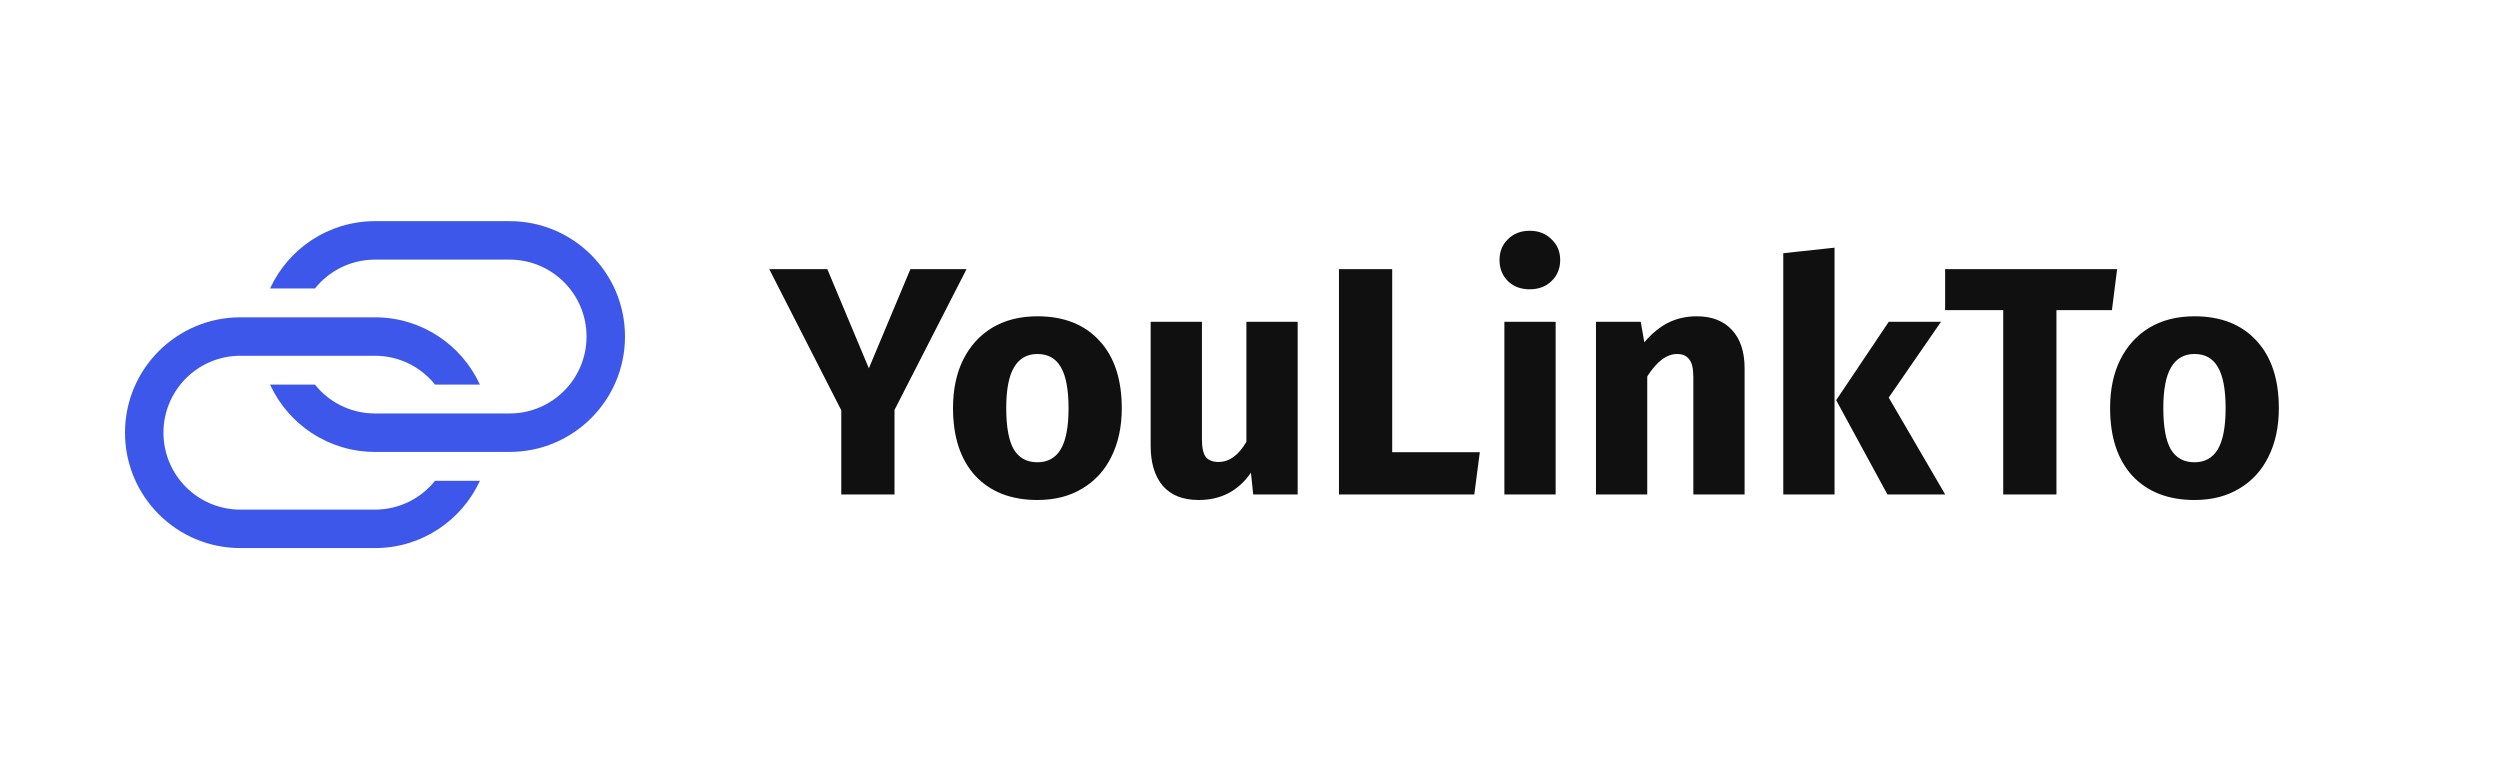 <svg width="260" height="80" viewBox="0 0 260 80" fill="none" xmlns="http://www.w3.org/2000/svg">
<rect width="260" height="80" fill="white"/>
<path d="M100.52 27.99L93.028 42.633V51.425H87.493V42.667L80 27.99H86.041L90.361 38.304L94.681 27.99H100.52ZM107.889 32.894C110.634 32.894 112.783 33.739 114.336 35.43C115.888 37.098 116.664 39.443 116.664 42.464C116.664 44.38 116.304 46.06 115.584 47.502C114.887 48.923 113.874 50.027 112.547 50.816C111.242 51.605 109.689 52 107.889 52C105.167 52 103.018 51.166 101.443 49.498C99.89 47.807 99.114 45.451 99.114 42.43C99.114 40.514 99.463 38.845 100.16 37.425C100.88 35.982 101.893 34.866 103.198 34.077C104.525 33.288 106.089 32.894 107.889 32.894ZM107.889 36.816C106.809 36.816 105.999 37.279 105.459 38.203C104.919 39.105 104.649 40.514 104.649 42.43C104.649 44.391 104.908 45.823 105.425 46.725C105.966 47.626 106.787 48.077 107.889 48.077C108.969 48.077 109.779 47.626 110.319 46.725C110.859 45.8 111.129 44.38 111.129 42.464C111.129 40.502 110.859 39.071 110.319 38.169C109.802 37.267 108.992 36.816 107.889 36.816ZM134.957 51.425H130.333L130.097 49.159C128.792 51.053 126.981 52 124.663 52C123.021 52 121.772 51.504 120.917 50.512C120.085 49.52 119.668 48.134 119.668 46.353V33.469H125.001V45.676C125.001 46.556 125.136 47.175 125.406 47.536C125.698 47.874 126.137 48.044 126.722 48.044C127.847 48.044 128.815 47.345 129.625 45.947V33.469H134.957V51.425ZM144.788 27.99V47.029H153.9L153.327 51.425H139.252V27.99H144.788ZM161.787 33.469V51.425H156.455V33.469H161.787ZM159.087 24C160.01 24 160.764 24.293 161.349 24.879C161.956 25.443 162.26 26.164 162.26 27.044C162.26 27.923 161.956 28.655 161.349 29.241C160.764 29.805 160.01 30.087 159.087 30.087C158.165 30.087 157.411 29.805 156.826 29.241C156.241 28.655 155.949 27.923 155.949 27.044C155.949 26.164 156.241 25.443 156.826 24.879C157.411 24.293 158.165 24 159.087 24ZM176.477 32.894C178.03 32.894 179.245 33.367 180.122 34.314C181 35.261 181.438 36.591 181.438 38.304V51.425H176.106V39.217C176.106 38.316 175.96 37.696 175.667 37.358C175.397 36.997 174.981 36.816 174.418 36.816C173.338 36.816 172.303 37.594 171.313 39.15V51.425H165.981V33.469H170.638L171.009 35.599C171.774 34.697 172.596 34.021 173.473 33.57C174.373 33.119 175.375 32.894 176.477 32.894ZM190.792 25.759V51.425H185.46V26.333L190.792 25.759ZM201.862 33.469L196.428 41.348L202.301 51.425H196.293L190.961 41.618L196.428 33.469H201.862ZM220.181 27.99L219.641 32.251H213.87V51.425H208.334V32.251H202.293V27.99H220.181ZM228.225 32.894C230.97 32.894 233.119 33.739 234.671 35.43C236.224 37.098 237 39.443 237 42.464C237 44.38 236.64 46.06 235.92 47.502C235.222 48.923 234.21 50.027 232.882 50.816C231.577 51.605 230.025 52 228.225 52C225.502 52 223.354 51.166 221.778 49.498C220.226 47.807 219.45 45.451 219.45 42.43C219.45 40.514 219.798 38.845 220.496 37.425C221.216 35.982 222.228 34.866 223.533 34.077C224.861 33.288 226.425 32.894 228.225 32.894ZM228.225 36.816C227.145 36.816 226.335 37.279 225.795 38.203C225.255 39.105 224.985 40.514 224.985 42.43C224.985 44.391 225.244 45.823 225.761 46.725C226.301 47.626 227.122 48.077 228.225 48.077C229.305 48.077 230.115 47.626 230.655 46.725C231.195 45.8 231.465 44.38 231.465 42.464C231.465 40.502 231.195 39.071 230.655 38.169C230.137 37.267 229.327 36.816 228.225 36.816Z" fill="#101010"/>
<path d="M39 47C34.157 47 29.984 44.131 28.088 40H32.755C34.221 41.829 36.474 43 39 43H53C57.418 43 61 39.418 61 35C61 30.582 57.418 27 53 27H39C36.474 27 34.221 28.171 32.755 30H28.088C29.984 25.869 34.157 23 39 23H53C59.627 23 65 28.373 65 35C65 41.627 59.627 47 53 47H39Z" fill="#3D57EB"/>
<path d="M25 37C20.582 37 17 40.582 17 45C17 49.418 20.582 53 25 53H39C41.526 53 43.779 51.829 45.245 50H49.912C48.016 54.131 43.843 57 39 57H25C18.373 57 13 51.627 13 45C13 38.373 18.373 33 25 33H39C43.843 33 48.016 35.869 49.912 40H45.245C43.779 38.171 41.526 37 39 37H25Z" fill="#3D57EB"/>
</svg>
